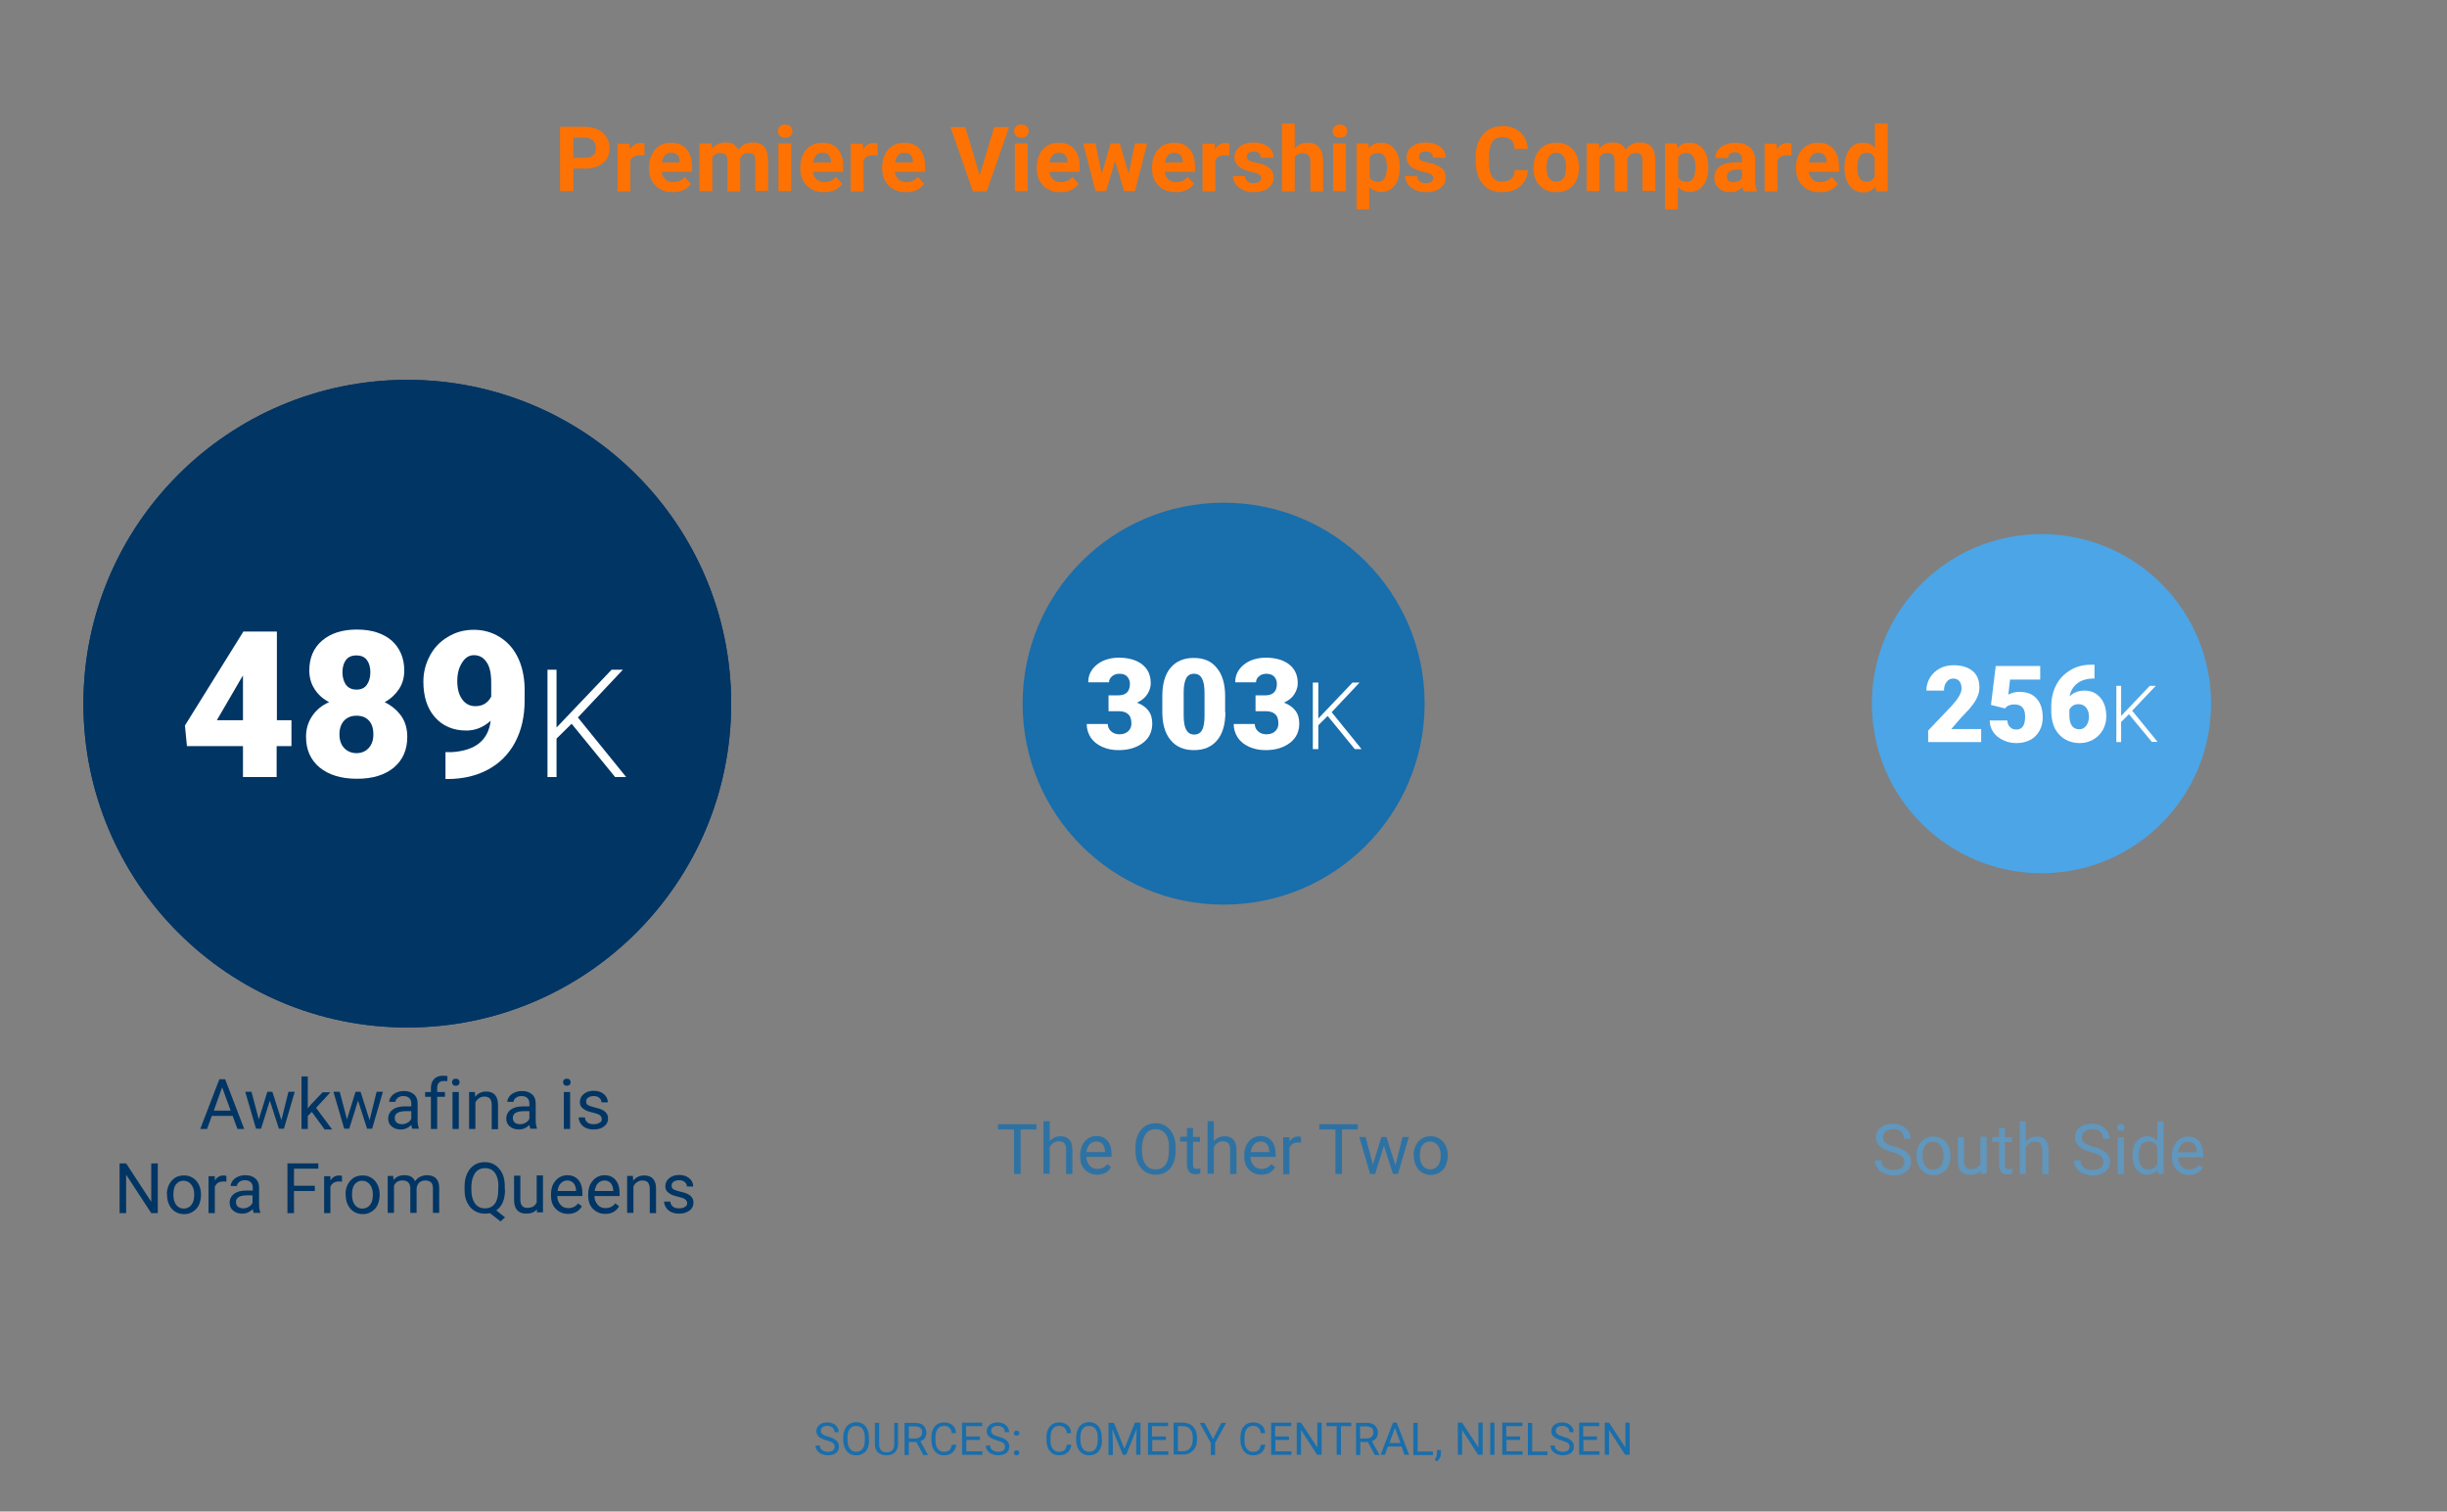<?xml version="1.0" encoding="utf-8"?>
<!-- Generator: Adobe Illustrator 25.4.1, SVG Export Plug-In . SVG Version: 6.00 Build 0)  -->
<svg version="1.0" id="Layer_2" xmlns="http://www.w3.org/2000/svg" xmlns:xlink="http://www.w3.org/1999/xlink" x="0px" y="0px"
	 viewBox="0 0 973.9 601.7" style="enable-background:new 0 0 973.9 601.7;" xml:space="preserve">
<rect x="0" y="0" width="973.9" height="601.7" fill="#808080" stroke="none"/>
<style type="text/css">
	.Drop_x0020_Shadow{fill:none;}
	.Outer_x0020_Glow_x0020_5_x0020_pt{fill:none;}
	.Blue_x0020_Neon{fill:none;stroke:#8AACDA;stroke-width:7;stroke-linecap:round;stroke-linejoin:round;}
	.Chrome_x0020_Highlight{fill:url(#SVGID_1_);stroke:#FFFFFF;stroke-width:0.363;stroke-miterlimit:1;}
	.Jive_GS{fill:#FFDD00;}
	.Alyssa_GS{fill:#A6D0E4;}
	.st0{fill:#FD7203;}
	.st1{display:none;}
	.st2{display:inline;fill:#FFFFFF;}
	.st3{fill:#196EAC;}
	.st4{fill:#003564;}
	.st5{fill:#4CA5E6;}
	.st6{opacity:0.8;}
	.st7{opacity:0.6;}
	.st8{fill:#FFFFFF;}
</style>
<linearGradient id="SVGID_1_" gradientUnits="userSpaceOnUse" x1="-473.049" y1="-385.085" x2="-473.049" y2="-386.085">
	<stop  offset="0" style="stop-color:#656565"/>
	<stop  offset="0.618" style="stop-color:#1B1B1B"/>
	<stop  offset="0.629" style="stop-color:#545454"/>
	<stop  offset="0.983" style="stop-color:#3E3E3E"/>
</linearGradient>
<g>
	<path class="st0" d="M228.2,67.1v9h-5.3V50.5h10c1.9,0,3.6,0.4,5.1,1.1s2.6,1.7,3.4,3s1.2,2.8,1.2,4.4c0,2.5-0.9,4.5-2.6,5.9
		s-4.1,2.2-7.1,2.2H228.2z M228.2,62.8h4.7c1.4,0,2.5-0.3,3.2-1s1.1-1.6,1.1-2.8c0-1.3-0.4-2.3-1.1-3s-1.8-1.2-3.1-1.2h-4.8V62.8z"
		/>
	<path class="st0" d="M256.5,61.9c-0.7-0.1-1.3-0.1-1.8-0.1c-1.9,0-3.2,0.7-3.8,2v12.4h-5.1v-19h4.8l0.1,2.3c1-1.7,2.4-2.6,4.2-2.6
		c0.6,0,1.1,0.1,1.6,0.2L256.5,61.9z"/>
	<path class="st0" d="M267.7,76.5c-2.8,0-5.1-0.9-6.8-2.6s-2.6-4-2.6-6.8v-0.5c0-1.9,0.4-3.6,1.1-5.1s1.8-2.7,3.1-3.5
		s2.9-1.2,4.6-1.2c2.6,0,4.6,0.8,6.1,2.5s2.2,4,2.2,7v2.1h-12.1c0.2,1.2,0.7,2.2,1.5,3s1.9,1.1,3.1,1.1c2,0,3.5-0.7,4.6-2.1l2.5,2.8
		c-0.8,1.1-1.8,1.9-3.1,2.5S269.3,76.5,267.7,76.5z M267.1,60.8c-1,0-1.8,0.3-2.5,1c-0.6,0.7-1,1.7-1.2,2.9h7.1v-0.4
		c0-1.1-0.3-2-0.9-2.6C269,61.1,268.2,60.8,267.1,60.8z"/>
	<path class="st0" d="M283.2,57.1l0.2,2.1c1.3-1.7,3.2-2.5,5.5-2.5c2.4,0,4.1,1,5,2.9c1.3-1.9,3.2-2.9,5.7-2.9
		c2.1,0,3.6,0.6,4.6,1.8s1.5,3,1.5,5.4v12.1h-5.1V64c0-1.1-0.2-1.9-0.6-2.4s-1.2-0.7-2.2-0.7c-1.5,0-2.6,0.7-3.2,2.2l0,13.1h-5.1V64
		c0-1.1-0.2-1.9-0.7-2.4s-1.2-0.7-2.2-0.7c-1.4,0-2.5,0.6-3.1,1.8v13.4h-5.1v-19H283.2z"/>
	<path class="st0" d="M309.6,52.2c0-0.8,0.3-1.4,0.8-1.9s1.2-0.7,2.1-0.7c0.9,0,1.6,0.2,2.1,0.7s0.8,1.1,0.8,1.9
		c0,0.8-0.3,1.4-0.8,1.9s-1.2,0.7-2.1,0.7s-1.5-0.2-2.1-0.7S309.6,52.9,309.6,52.2z M314.9,76.1h-5.1v-19h5.1V76.1z"/>
	<path class="st0" d="M327.9,76.5c-2.8,0-5.1-0.9-6.8-2.6s-2.6-4-2.6-6.8v-0.5c0-1.9,0.4-3.6,1.1-5.1s1.8-2.7,3.1-3.5
		s2.9-1.2,4.6-1.2c2.6,0,4.6,0.8,6.1,2.5s2.2,4,2.2,7v2.1h-12.1c0.2,1.2,0.7,2.2,1.5,3s1.9,1.1,3.1,1.1c2,0,3.5-0.7,4.6-2.1l2.5,2.8
		c-0.8,1.1-1.8,1.9-3.1,2.5S329.5,76.5,327.9,76.5z M327.3,60.8c-1,0-1.8,0.3-2.5,1c-0.6,0.7-1,1.7-1.2,2.9h7.1v-0.4
		c0-1.1-0.3-2-0.9-2.6C329.2,61.1,328.4,60.8,327.3,60.8z"/>
	<path class="st0" d="M349.3,61.9c-0.7-0.1-1.3-0.1-1.8-0.1c-1.9,0-3.2,0.7-3.8,2v12.4h-5.1v-19h4.8l0.1,2.3c1-1.7,2.4-2.6,4.2-2.6
		c0.6,0,1.1,0.1,1.6,0.2L349.3,61.9z"/>
	<path class="st0" d="M360.5,76.5c-2.8,0-5.1-0.9-6.8-2.6s-2.6-4-2.6-6.8v-0.5c0-1.9,0.4-3.6,1.1-5.1s1.8-2.7,3.1-3.5
		s2.9-1.2,4.6-1.2c2.6,0,4.6,0.8,6.1,2.5s2.2,4,2.2,7v2.1h-12.1c0.2,1.2,0.7,2.2,1.5,3s1.9,1.1,3.1,1.1c2,0,3.5-0.7,4.6-2.1l2.5,2.8
		c-0.8,1.1-1.8,1.9-3.1,2.5S362.1,76.5,360.5,76.5z M359.9,60.8c-1,0-1.8,0.3-2.5,1c-0.6,0.7-1,1.7-1.2,2.9h7.1v-0.4
		c0-1.1-0.3-2-0.9-2.6C361.8,61.1,361,60.8,359.9,60.8z"/>
	<path class="st0" d="M389.9,69.8l5.8-19.2h5.9l-8.9,25.6h-5.5l-8.9-25.6h5.9L389.9,69.8z"/>
	<path class="st0" d="M403.6,52.2c0-0.8,0.3-1.4,0.8-1.9s1.2-0.7,2.1-0.7c0.9,0,1.6,0.2,2.1,0.7s0.8,1.1,0.8,1.9
		c0,0.8-0.3,1.4-0.8,1.9s-1.2,0.7-2.1,0.7s-1.5-0.2-2.1-0.7S403.6,52.9,403.6,52.2z M409,76.1h-5.1v-19h5.1V76.1z"/>
	<path class="st0" d="M422,76.5c-2.8,0-5.1-0.9-6.8-2.6s-2.6-4-2.6-6.8v-0.5c0-1.9,0.4-3.6,1.1-5.1s1.8-2.7,3.1-3.5s2.9-1.2,4.6-1.2
		c2.6,0,4.6,0.8,6.1,2.5s2.2,4,2.2,7v2.1h-12.1c0.2,1.2,0.7,2.2,1.5,3s1.9,1.1,3.1,1.1c2,0,3.5-0.7,4.6-2.1l2.5,2.8
		c-0.8,1.1-1.8,1.9-3.1,2.5S423.6,76.5,422,76.5z M421.4,60.8c-1,0-1.8,0.3-2.5,1c-0.6,0.7-1,1.7-1.2,2.9h7.1v-0.4
		c0-1.1-0.3-2-0.9-2.6C423.3,61.1,422.5,60.8,421.4,60.8z"/>
	<path class="st0" d="M449.2,69.2l2.5-12.1h4.9l-4.9,19h-4.3l-3.6-12l-3.6,12h-4.2l-4.9-19h4.9l2.5,12.1l3.5-12.1h3.7L449.2,69.2z"
		/>
	<path class="st0" d="M467.9,76.5c-2.8,0-5.1-0.9-6.8-2.6s-2.6-4-2.6-6.8v-0.5c0-1.9,0.4-3.6,1.1-5.1s1.8-2.7,3.1-3.5
		s2.9-1.2,4.6-1.2c2.6,0,4.6,0.8,6.1,2.5s2.2,4,2.2,7v2.1h-12.1c0.2,1.2,0.7,2.2,1.5,3s1.9,1.1,3.1,1.1c2,0,3.5-0.7,4.6-2.1l2.5,2.8
		c-0.8,1.1-1.8,1.9-3.1,2.5S469.5,76.5,467.9,76.5z M467.3,60.8c-1,0-1.8,0.3-2.5,1c-0.6,0.7-1,1.7-1.2,2.9h7.1v-0.4
		c0-1.1-0.3-2-0.9-2.6C469.2,61.1,468.4,60.8,467.3,60.8z"/>
	<path class="st0" d="M489.3,61.9c-0.7-0.1-1.3-0.1-1.8-0.1c-1.9,0-3.2,0.7-3.8,2v12.4h-5.1v-19h4.8l0.1,2.3c1-1.7,2.4-2.6,4.2-2.6
		c0.6,0,1.1,0.1,1.6,0.2L489.3,61.9z"/>
	<path class="st0" d="M502,70.9c0-0.6-0.3-1.1-0.9-1.5s-1.6-0.7-3-1c-4.5-0.9-6.8-2.9-6.8-5.8c0-1.7,0.7-3.1,2.1-4.2
		s3.2-1.7,5.5-1.7c2.4,0,4.3,0.6,5.8,1.7s2.2,2.6,2.2,4.4h-5.1c0-0.7-0.2-1.3-0.7-1.8s-1.2-0.7-2.2-0.7c-0.9,0-1.5,0.2-2,0.6
		s-0.7,0.9-0.7,1.5c0,0.6,0.3,1,0.8,1.4s1.4,0.6,2.7,0.9s2.3,0.5,3.2,0.9c2.7,1,4,2.7,4,5.1c0,1.7-0.7,3.1-2.2,4.2s-3.4,1.6-5.8,1.6
		c-1.6,0-3-0.3-4.2-0.9s-2.2-1.3-2.9-2.3s-1.1-2.1-1.1-3.2h4.8c0,0.9,0.4,1.6,1,2.1s1.5,0.7,2.5,0.7c1,0,1.7-0.2,2.2-0.6
		S502,71.5,502,70.9z"/>
	<path class="st0" d="M515.2,59.2c1.3-1.6,3-2.4,5.1-2.4c4.1,0,6.2,2.4,6.3,7.2v12.2h-5.1v-12c0-1.1-0.2-1.9-0.7-2.4
		s-1.2-0.8-2.3-0.8c-1.5,0-2.6,0.6-3.2,1.7v13.5h-5.1v-27h5.1V59.2z"/>
	<path class="st0" d="M530.4,52.2c0-0.8,0.3-1.4,0.8-1.9s1.2-0.7,2.1-0.7c0.9,0,1.6,0.2,2.1,0.7s0.8,1.1,0.8,1.9
		c0,0.8-0.3,1.4-0.8,1.9s-1.2,0.7-2.1,0.7s-1.5-0.2-2.1-0.7S530.4,52.9,530.4,52.2z M535.7,76.1h-5.1v-19h5.1V76.1z"/>
	<path class="st0" d="M557.1,66.8c0,2.9-0.7,5.3-2,7s-3.1,2.6-5.4,2.6c-1.9,0-3.5-0.7-4.7-2v9h-5.1V57.1h4.7l0.2,1.9
		c1.2-1.5,2.8-2.2,4.8-2.2c2.3,0,4.2,0.9,5.5,2.6s2,4.1,2,7.2V66.8z M552,66.4c0-1.8-0.3-3.1-0.9-4.1s-1.5-1.4-2.7-1.4
		c-1.6,0-2.7,0.6-3.3,1.8v7.8c0.6,1.3,1.7,1.9,3.3,1.9C550.8,72.4,552,70.4,552,66.4z"/>
	<path class="st0" d="M570.5,70.9c0-0.6-0.3-1.1-0.9-1.5s-1.6-0.7-3-1c-4.5-0.9-6.8-2.9-6.8-5.8c0-1.7,0.7-3.1,2.1-4.2
		s3.2-1.7,5.5-1.7c2.4,0,4.3,0.6,5.8,1.7s2.2,2.6,2.2,4.4h-5.1c0-0.7-0.2-1.3-0.7-1.8s-1.2-0.7-2.2-0.7c-0.9,0-1.5,0.2-2,0.6
		s-0.7,0.9-0.7,1.5c0,0.6,0.3,1,0.8,1.4s1.4,0.6,2.7,0.9s2.3,0.5,3.2,0.9c2.7,1,4,2.7,4,5.1c0,1.7-0.7,3.1-2.2,4.2s-3.4,1.6-5.8,1.6
		c-1.6,0-3-0.3-4.2-0.9s-2.2-1.3-2.9-2.3s-1.1-2.1-1.1-3.2h4.8c0,0.9,0.4,1.6,1,2.1s1.5,0.7,2.5,0.7c1,0,1.7-0.2,2.2-0.6
		S570.5,71.5,570.5,70.9z"/>
	<path class="st0" d="M608.1,67.6c-0.2,2.8-1.2,4.9-3,6.5s-4.3,2.4-7.3,2.4c-3.3,0-5.9-1.1-7.7-3.3s-2.8-5.2-2.8-9.1v-1.6
		c0-2.5,0.4-4.6,1.3-6.5s2.1-3.3,3.7-4.3s3.5-1.5,5.6-1.5c3,0,5.3,0.8,7.1,2.4s2.8,3.8,3.1,6.7h-5.3c-0.1-1.7-0.6-2.9-1.4-3.6
		s-2-1.1-3.6-1.1c-1.8,0-3.1,0.6-3.9,1.9s-1.3,3.2-1.3,5.9v1.9c0,2.8,0.4,4.8,1.3,6.1s2.2,1.9,4,1.9c1.6,0,2.8-0.4,3.6-1.1
		s1.3-1.9,1.4-3.5H608.1z"/>
	<path class="st0" d="M610.4,66.4c0-1.9,0.4-3.6,1.1-5s1.8-2.6,3.1-3.4s3-1.2,4.8-1.2c2.6,0,4.7,0.8,6.3,2.4s2.5,3.7,2.7,6.4l0,1.3
		c0,2.9-0.8,5.3-2.4,7s-3.8,2.6-6.6,2.6s-4.9-0.9-6.6-2.6s-2.5-4.1-2.5-7.2V66.4z M615.5,66.8c0,1.8,0.3,3.2,1,4.1s1.7,1.4,2.9,1.4
		c1.2,0,2.2-0.5,2.9-1.4c0.7-0.9,1-2.5,1-4.5c0-1.8-0.3-3.1-1-4.1c-0.7-1-1.7-1.5-2.9-1.5c-1.2,0-2.2,0.5-2.9,1.5
		C615.9,63.3,615.5,64.8,615.5,66.8z"/>
	<path class="st0" d="M636.3,57.1l0.2,2.1c1.3-1.7,3.2-2.5,5.5-2.5c2.4,0,4.1,1,5,2.9c1.3-1.9,3.2-2.9,5.7-2.9
		c2.1,0,3.6,0.6,4.6,1.8s1.5,3,1.5,5.4v12.1h-5.1V64c0-1.1-0.2-1.9-0.6-2.4s-1.2-0.7-2.2-0.7c-1.5,0-2.6,0.7-3.2,2.2l0,13.1h-5.1V64
		c0-1.1-0.2-1.9-0.7-2.4s-1.2-0.7-2.2-0.7c-1.4,0-2.5,0.6-3.1,1.8v13.4h-5.1v-19H636.3z"/>
	<path class="st0" d="M679.9,66.8c0,2.9-0.7,5.3-2,7s-3.1,2.6-5.4,2.6c-1.9,0-3.5-0.7-4.7-2v9h-5.1V57.1h4.7l0.2,1.9
		c1.2-1.5,2.8-2.2,4.8-2.2c2.3,0,4.2,0.9,5.5,2.6s2,4.1,2,7.2V66.8z M674.8,66.4c0-1.8-0.3-3.1-0.9-4.1s-1.5-1.4-2.7-1.4
		c-1.6,0-2.7,0.6-3.3,1.8v7.8c0.6,1.3,1.7,1.9,3.3,1.9C673.6,72.4,674.8,70.4,674.8,66.4z"/>
	<path class="st0" d="M694,76.1c-0.2-0.5-0.4-1-0.5-1.7c-1.2,1.4-2.8,2.1-4.8,2.1c-1.9,0-3.4-0.5-4.6-1.6s-1.8-2.4-1.8-4.1
		c0-2,0.7-3.6,2.2-4.6s3.7-1.6,6.5-1.6h2.3v-1.1c0-0.9-0.2-1.6-0.7-2.1s-1.2-0.8-2.1-0.8c-0.9,0-1.5,0.2-2,0.6s-0.7,1-0.7,1.7h-5.1
		c0-1.1,0.3-2.1,1-3.1s1.6-1.7,2.9-2.2s2.6-0.8,4.2-0.8c2.3,0,4.2,0.6,5.6,1.8s2.1,2.8,2.1,5v8.2c0,1.8,0.3,3.2,0.8,4.1v0.3H694z
		 M689.8,72.6c0.8,0,1.4-0.2,2.1-0.5s1.1-0.8,1.4-1.3v-3.3h-1.9c-2.5,0-3.9,0.9-4.1,2.6l0,0.3c0,0.6,0.2,1.2,0.7,1.6
		S689.1,72.6,689.8,72.6z"/>
	<path class="st0" d="M713,61.9c-0.7-0.1-1.3-0.1-1.8-0.1c-1.9,0-3.2,0.7-3.8,2v12.4h-5.1v-19h4.8l0.1,2.3c1-1.7,2.4-2.6,4.2-2.6
		c0.6,0,1.1,0.1,1.6,0.2L713,61.9z"/>
	<path class="st0" d="M724.2,76.5c-2.8,0-5.1-0.9-6.8-2.6s-2.6-4-2.6-6.8v-0.5c0-1.9,0.4-3.6,1.1-5.1s1.8-2.7,3.1-3.5
		s2.9-1.2,4.6-1.2c2.6,0,4.6,0.8,6.1,2.5s2.2,4,2.2,7v2.1h-12.1c0.2,1.2,0.7,2.2,1.5,3s1.9,1.1,3.1,1.1c2,0,3.5-0.7,4.6-2.1l2.5,2.8
		c-0.8,1.1-1.8,1.9-3.1,2.5S725.8,76.5,724.2,76.5z M723.6,60.8c-1,0-1.8,0.3-2.5,1c-0.6,0.7-1,1.7-1.2,2.9h7.1v-0.4
		c0-1.1-0.3-2-0.9-2.6C725.5,61.1,724.7,60.8,723.6,60.8z"/>
	<path class="st0" d="M734.1,66.5c0-3,0.7-5.3,2-7.1s3.1-2.6,5.5-2.6c1.9,0,3.4,0.7,4.6,2.1v-9.7h5.1v27h-4.6l-0.2-2
		c-1.3,1.6-2.9,2.4-4.9,2.4c-2.2,0-4-0.9-5.4-2.6S734.1,69.6,734.1,66.5z M739.2,66.8c0,1.8,0.3,3.2,0.9,4.1s1.5,1.4,2.7,1.4
		c1.6,0,2.7-0.7,3.3-2v-7.5c-0.6-1.3-1.7-2-3.3-2C740.4,60.9,739.2,62.9,739.2,66.8z"/>
</g>
<g>
	<g>
		<g class="st1">
			<path class="st2" d="M1135.1,464.7c0-1.3,0.4-2.3,1.1-3.2c0.8-0.8,1.9-1.3,3.4-1.3s2.7,0.4,3.4,1.3c0.8,0.8,1.2,1.9,1.2,3.2
				c0,1.2-0.4,2.2-1.2,3.1c-0.8,0.8-1.9,1.2-3.4,1.2s-2.6-0.4-3.4-1.2C1135.5,466.9,1135.1,465.9,1135.1,464.7z"/>
			<path class="st2" d="M1166.6,434.1h6.3c5,0,7.5-2.4,7.5-7.3c0-1.9-0.6-3.5-1.8-4.7c-1.2-1.2-2.9-1.8-5-1.8
				c-1.8,0-3.3,0.5-4.6,1.5s-2,2.3-2,3.9h-13.4c0-3,0.8-5.8,2.5-8.1c1.7-2.4,4-4.2,7-5.6c3-1.3,6.3-2,9.9-2c6.4,0,11.5,1.5,15.2,4.4
				c3.7,2.9,5.5,7,5.5,12.1c0,2.5-0.8,4.8-2.3,7c-1.5,2.2-3.7,4-6.7,5.4c3.1,1.1,5.5,2.8,7.2,5.1c1.7,2.3,2.6,5.1,2.6,8.4
				c0,5.2-2,9.3-6,12.4c-4,3.1-9.2,4.6-15.6,4.6c-3.8,0-7.3-0.7-10.5-2.2c-3.2-1.4-5.7-3.4-7.4-6c-1.7-2.6-2.5-5.5-2.5-8.7h13.5
				c0,1.8,0.7,3.3,2.1,4.6c1.4,1.3,3.2,1.9,5.3,1.9c2.4,0,4.2-0.7,5.6-2c1.4-1.3,2.1-3,2.1-5c0-2.9-0.7-5-2.2-6.2
				c-1.5-1.2-3.5-1.8-6-1.8h-6.5V434.1z"/>
			<path class="st2" d="M1213.7,434.1h6.3c5,0,7.5-2.4,7.5-7.3c0-1.9-0.6-3.5-1.8-4.7c-1.2-1.2-2.9-1.8-5-1.8
				c-1.8,0-3.3,0.5-4.6,1.5c-1.3,1-2,2.3-2,3.9h-13.4c0-3,0.8-5.8,2.5-8.1c1.7-2.4,4-4.2,7-5.6c3-1.3,6.3-2,9.9-2
				c6.4,0,11.5,1.5,15.2,4.4c3.7,2.9,5.5,7,5.5,12.1c0,2.5-0.8,4.8-2.3,7c-1.5,2.2-3.7,4-6.7,5.4c3.1,1.1,5.5,2.8,7.2,5.1
				c1.7,2.3,2.6,5.1,2.6,8.4c0,5.2-2,9.3-6,12.4c-4,3.1-9.2,4.6-15.6,4.6c-3.8,0-7.3-0.7-10.5-2.2c-3.2-1.4-5.7-3.4-7.4-6
				c-1.7-2.6-2.5-5.5-2.5-8.7h13.5c0,1.8,0.7,3.3,2.1,4.6c1.4,1.3,3.2,1.9,5.3,1.9c2.4,0,4.2-0.7,5.6-2c1.4-1.3,2.1-3,2.1-5
				c0-2.9-0.7-5-2.2-6.2c-1.5-1.2-3.5-1.8-6-1.8h-6.5V434.1z"/>
		</g>
	</g>
	<g>
		<g class="st1">
			<path class="st2" d="M1620.9,464.7c0-1.3,0.4-2.3,1.1-3.2c0.8-0.8,1.9-1.3,3.4-1.3c1.5,0,2.7,0.4,3.4,1.3
				c0.8,0.8,1.2,1.9,1.2,3.2c0,1.2-0.4,2.2-1.2,3.1c-0.8,0.8-1.9,1.2-3.4,1.2c-1.5,0-2.6-0.4-3.4-1.2
				C1621.3,466.9,1620.9,465.9,1620.9,464.7z"/>
			<path class="st2" d="M1681.4,468.6H1641v-8.7l18.6-19.5c4.6-5.2,6.9-9.4,6.9-12.4c0-2.5-0.5-4.4-1.6-5.7
				c-1.1-1.3-2.7-1.9-4.7-1.9c-2,0-3.7,0.9-5,2.6c-1.3,1.7-1.9,3.9-1.9,6.5h-13.4c0-3.5,0.9-6.8,2.7-9.8c1.8-3,4.2-5.4,7.4-7
				c3.2-1.7,6.7-2.5,10.6-2.5c6.2,0,11.1,1.4,14.4,4.3c3.4,2.9,5.1,7,5.1,12.4c0,2.3-0.4,4.5-1.3,6.7c-0.8,2.2-2.2,4.4-4,6.8
				c-1.8,2.4-4.7,5.5-8.6,9.5l-7.5,8.6h22.8V468.6z"/>
			<path class="st2" d="M1714.5,446.2c-2.9,2.6-6.1,3.9-9.7,3.9c-5.2,0-9.4-1.8-12.5-5.3c-3.1-3.5-4.6-8.3-4.6-14.2
				c0-3.7,0.9-7.1,2.6-10.3c1.7-3.2,4.1-5.7,7.2-7.5c3.1-1.9,6.5-2.8,10.3-2.8c3.8,0,7.3,1,10.3,2.9c3.1,1.9,5.5,4.6,7.2,8.1
				s2.6,7.6,2.7,12.1v5.1c0,6.4-1.3,11.9-3.8,16.6c-2.5,4.7-6.1,8.3-10.7,10.8c-4.6,2.5-10,3.8-16.2,3.8h-0.8v-10.7l2.5,0
				C1708.3,458.1,1713.4,454,1714.5,446.2z M1708.4,440.4c2.9,0,5-1.3,6.3-3.8v-5.6c0-3.7-0.6-6.4-1.9-8.2c-1.2-1.8-2.9-2.7-5-2.7
				c-1.9,0-3.5,1-4.7,3c-1.3,2-1.9,4.4-1.9,7.3c0,3,0.6,5.4,1.9,7.2S1706.1,440.4,1708.4,440.4z"/>
		</g>
	</g>
</g>
<g>
	<path class="st3" d="M329.1,573.4c-1.4-0.4-2.5-0.9-3.2-1.5s-1-1.4-1-2.2c0-1,0.4-1.8,1.2-2.5s1.9-1,3.1-1c0.9,0,1.7,0.2,2.4,0.5
		s1.2,0.8,1.6,1.4s0.6,1.3,0.6,2h-1.7c0-0.8-0.2-1.4-0.7-1.8c-0.5-0.4-1.2-0.7-2.1-0.7c-0.8,0-1.5,0.2-1.9,0.5
		c-0.5,0.4-0.7,0.9-0.7,1.5c0,0.5,0.2,1,0.7,1.3c0.4,0.4,1.2,0.7,2.3,1c1.1,0.3,1.9,0.6,2.5,1s1,0.8,1.3,1.3s0.4,1,0.4,1.7
		c0,1-0.4,1.9-1.2,2.5s-1.9,0.9-3.2,0.9c-0.9,0-1.7-0.2-2.5-0.5s-1.3-0.8-1.8-1.4s-0.6-1.3-0.6-2h1.7c0,0.8,0.3,1.4,0.9,1.8
		s1.3,0.7,2.3,0.7c0.9,0,1.6-0.2,2-0.5s0.7-0.9,0.7-1.5s-0.2-1.1-0.7-1.5S330.3,573.8,329.1,573.4z"/>
	<path class="st3" d="M345.9,573.2c0,1.3-0.2,2.3-0.6,3.3s-1,1.6-1.8,2.1s-1.7,0.7-2.7,0.7c-1,0-1.9-0.2-2.7-0.7s-1.4-1.2-1.8-2.1
		s-0.7-2-0.7-3.2v-0.9c0-1.2,0.2-2.3,0.6-3.3s1-1.7,1.8-2.2s1.7-0.8,2.7-0.8c1,0,1.9,0.2,2.7,0.7s1.4,1.2,1.8,2.2s0.6,2,0.6,3.3
		V573.2z M344.2,572.3c0-1.5-0.3-2.7-0.9-3.5s-1.5-1.2-2.6-1.2c-1.1,0-1.9,0.4-2.5,1.2s-0.9,1.9-0.9,3.4v0.9c0,1.5,0.3,2.6,0.9,3.5
		s1.5,1.3,2.6,1.3c1.1,0,1.9-0.4,2.5-1.2s0.9-1.9,0.9-3.4V572.3z"/>
	<path class="st3" d="M357.4,566.3v8.7c0,1.2-0.4,2.2-1.1,3s-1.8,1.2-3.1,1.3l-0.4,0c-1.4,0-2.5-0.4-3.3-1.1s-1.3-1.8-1.3-3.1v-8.7
		h1.7v8.7c0,0.9,0.3,1.6,0.8,2.2s1.2,0.8,2.2,0.8c1,0,1.7-0.3,2.2-0.8s0.8-1.2,0.8-2.2v-8.7H357.4z"/>
	<path class="st3" d="M364.7,574h-3v5.2H360v-12.8h4.2c1.4,0,2.6,0.3,3.3,1s1.2,1.6,1.2,2.9c0,0.8-0.2,1.5-0.6,2.1s-1,1-1.8,1.3
		l3,5.4v0.1h-1.8L364.7,574z M361.7,572.6h2.6c0.8,0,1.5-0.2,2-0.7c0.5-0.4,0.7-1,0.7-1.7c0-0.8-0.2-1.4-0.7-1.8s-1.2-0.6-2-0.6
		h-2.6V572.6z"/>
	<path class="st3" d="M380.6,575.1c-0.2,1.4-0.7,2.4-1.5,3.1s-2,1.1-3.4,1.1c-1.5,0-2.7-0.5-3.6-1.6s-1.4-2.5-1.4-4.4v-1.2
		c0-1.2,0.2-2.2,0.6-3.1s1-1.6,1.8-2.1s1.7-0.7,2.7-0.7c1.4,0,2.4,0.4,3.3,1.1s1.3,1.8,1.4,3.2h-1.7c-0.1-1-0.5-1.8-1-2.2
		c-0.5-0.5-1.2-0.7-2.1-0.7c-1.1,0-1.9,0.4-2.5,1.2s-0.9,1.9-0.9,3.4v1.2c0,1.4,0.3,2.5,0.9,3.3c0.6,0.8,1.4,1.2,2.4,1.2
		c0.9,0,1.7-0.2,2.2-0.6s0.8-1.2,1-2.2H380.6z"/>
	<path class="st3" d="M390.1,573.2h-5.5v4.5h6.4v1.4h-8.1v-12.8h8v1.4h-6.4v4.1h5.5V573.2z"/>
	<path class="st3" d="M396.9,573.4c-1.4-0.4-2.5-0.9-3.2-1.5s-1-1.4-1-2.2c0-1,0.4-1.8,1.2-2.5s1.9-1,3.1-1c0.9,0,1.7,0.2,2.4,0.5
		s1.2,0.8,1.6,1.4s0.6,1.3,0.6,2h-1.7c0-0.8-0.2-1.4-0.7-1.8c-0.5-0.4-1.2-0.7-2.1-0.7c-0.8,0-1.5,0.2-1.9,0.5
		c-0.5,0.4-0.7,0.9-0.7,1.5c0,0.5,0.2,1,0.7,1.3c0.4,0.4,1.2,0.7,2.3,1c1.1,0.3,1.9,0.6,2.5,1s1,0.8,1.3,1.3s0.4,1,0.4,1.7
		c0,1-0.4,1.9-1.2,2.5s-1.9,0.9-3.2,0.9c-0.9,0-1.7-0.2-2.5-0.5s-1.3-0.8-1.8-1.4s-0.6-1.3-0.6-2h1.7c0,0.8,0.3,1.4,0.9,1.8
		s1.3,0.7,2.3,0.7c0.9,0,1.6-0.2,2-0.5s0.7-0.9,0.7-1.5s-0.2-1.1-0.7-1.5S398,573.8,396.9,573.4z"/>
	<path class="st3" d="M403.5,578.3c0-0.3,0.1-0.5,0.3-0.7s0.4-0.3,0.8-0.3s0.6,0.1,0.8,0.3s0.3,0.4,0.3,0.7c0,0.3-0.1,0.5-0.3,0.7
		s-0.4,0.3-0.8,0.3s-0.6-0.1-0.8-0.3S403.5,578.6,403.5,578.3z M403.5,570.5c0-0.3,0.1-0.5,0.3-0.7s0.4-0.3,0.8-0.3s0.6,0.1,0.8,0.3
		s0.3,0.4,0.3,0.7c0,0.3-0.1,0.5-0.3,0.7s-0.4,0.3-0.8,0.3s-0.6-0.1-0.8-0.3S403.5,570.8,403.5,570.5z"/>
	<path class="st3" d="M426.4,575.1c-0.2,1.4-0.7,2.4-1.5,3.1s-2,1.1-3.4,1.1c-1.5,0-2.7-0.5-3.6-1.6s-1.4-2.5-1.4-4.4v-1.2
		c0-1.2,0.2-2.2,0.6-3.1s1-1.6,1.8-2.1s1.7-0.7,2.7-0.7c1.4,0,2.4,0.4,3.3,1.1s1.3,1.8,1.4,3.2h-1.7c-0.1-1-0.5-1.8-1-2.2
		c-0.5-0.5-1.2-0.7-2.1-0.7c-1.1,0-1.9,0.4-2.5,1.2s-0.9,1.9-0.9,3.4v1.2c0,1.4,0.3,2.5,0.9,3.3c0.6,0.8,1.4,1.2,2.4,1.2
		c0.9,0,1.7-0.2,2.2-0.6s0.8-1.2,1-2.2H426.4z"/>
	<path class="st3" d="M438.6,573.2c0,1.3-0.2,2.3-0.6,3.3s-1,1.6-1.8,2.1s-1.7,0.7-2.7,0.7c-1,0-1.9-0.2-2.7-0.7s-1.4-1.2-1.8-2.1
		s-0.7-2-0.7-3.2v-0.9c0-1.2,0.2-2.3,0.6-3.3s1-1.7,1.8-2.2s1.7-0.8,2.7-0.8c1,0,1.9,0.2,2.7,0.7s1.4,1.2,1.8,2.2s0.6,2,0.6,3.3
		V573.2z M436.9,572.3c0-1.5-0.3-2.7-0.9-3.5s-1.5-1.2-2.6-1.2c-1.1,0-1.9,0.4-2.5,1.2s-0.9,1.9-0.9,3.4v0.9c0,1.5,0.3,2.6,0.9,3.5
		s1.5,1.3,2.6,1.3c1.1,0,1.9-0.4,2.5-1.2s0.9-1.9,0.9-3.4V572.3z"/>
	<path class="st3" d="M443.3,566.3l4.2,10.4l4.2-10.4h2.2v12.8h-1.7v-5l0.2-5.4l-4.2,10.4h-1.3l-4.2-10.3l0.2,5.4v5h-1.7v-12.8
		H443.3z"/>
	<path class="st3" d="M464.1,573.2h-5.5v4.5h6.4v1.4h-8.1v-12.8h8v1.4h-6.4v4.1h5.5V573.2z"/>
	<path class="st3" d="M467.1,579.1v-12.8h3.6c1.1,0,2.1,0.2,3,0.7s1.5,1.2,2,2.1s0.7,2,0.7,3.1v0.8c0,1.2-0.2,2.3-0.7,3.2
		s-1.1,1.6-2,2.1s-1.9,0.7-3,0.7H467.1z M468.8,567.7v10h1.8c1.3,0,2.3-0.4,3-1.2c0.7-0.8,1.1-2,1.1-3.5v-0.7c0-1.5-0.3-2.6-1-3.4
		c-0.7-0.8-1.7-1.2-2.9-1.2H468.8z"/>
	<path class="st3" d="M482.8,572.8l3.3-6.4h1.9l-4.4,8v4.8h-1.7v-4.8l-4.4-8h1.9L482.8,572.8z"/>
	<path class="st3" d="M503.6,575.1c-0.2,1.4-0.7,2.4-1.5,3.1s-2,1.1-3.4,1.1c-1.5,0-2.7-0.5-3.6-1.6s-1.4-2.5-1.4-4.4v-1.2
		c0-1.2,0.2-2.2,0.6-3.1s1-1.6,1.8-2.1s1.7-0.7,2.7-0.7c1.4,0,2.4,0.4,3.3,1.1s1.3,1.8,1.4,3.2h-1.7c-0.1-1-0.5-1.8-1-2.2
		c-0.5-0.5-1.2-0.7-2.1-0.7c-1.1,0-1.9,0.4-2.5,1.2s-0.9,1.9-0.9,3.4v1.2c0,1.4,0.3,2.5,0.9,3.3c0.6,0.8,1.4,1.2,2.4,1.2
		c0.9,0,1.7-0.2,2.2-0.6s0.8-1.2,1-2.2H503.6z"/>
	<path class="st3" d="M513.1,573.2h-5.5v4.5h6.4v1.4h-8.1v-12.8h8v1.4h-6.4v4.1h5.5V573.2z"/>
	<path class="st3" d="M525.9,579.1h-1.7l-6.4-9.9v9.9h-1.7v-12.8h1.7l6.5,9.9v-9.9h1.7V579.1z"/>
	<path class="st3" d="M537.8,567.7h-4.1v11.4H532v-11.4h-4.1v-1.4h9.9V567.7z"/>
	<path class="st3" d="M544.4,574h-3v5.2h-1.7v-12.8h4.2c1.4,0,2.6,0.3,3.3,1s1.2,1.6,1.2,2.9c0,0.8-0.2,1.5-0.6,2.1s-1,1-1.8,1.3
		l3,5.4v0.1h-1.8L544.4,574z M541.3,572.6h2.6c0.8,0,1.5-0.2,2-0.7c0.5-0.4,0.7-1,0.7-1.7c0-0.8-0.2-1.4-0.7-1.8s-1.2-0.6-2-0.6
		h-2.6V572.6z"/>
	<path class="st3" d="M557.8,575.8h-5.4l-1.2,3.3h-1.7l4.9-12.8h1.5l4.9,12.8H559L557.8,575.8z M553,574.4h4.4l-2.2-6L553,574.4z"/>
	<path class="st3" d="M564.2,577.8h6.1v1.4h-7.8v-12.8h1.7V577.8z"/>
	<path class="st3" d="M571.9,581.7l-0.9-0.6c0.6-0.8,0.8-1.6,0.9-2.4v-1.5h1.6v1.3c0,0.6-0.1,1.2-0.4,1.8S572.3,581.3,571.9,581.7z"
		/>
	<path class="st3" d="M590,579.1h-1.7l-6.4-9.9v9.9h-1.7v-12.8h1.7l6.5,9.9v-9.9h1.7V579.1z"/>
	<path class="st3" d="M594.8,579.1h-1.7v-12.8h1.7V579.1z"/>
	<path class="st3" d="M605.1,573.2h-5.5v4.5h6.4v1.4h-8.1v-12.8h8v1.4h-6.4v4.1h5.5V573.2z"/>
	<path class="st3" d="M609.8,577.8h6.1v1.4h-7.8v-12.8h1.7V577.8z"/>
	<path class="st3" d="M621.6,573.4c-1.4-0.4-2.5-0.9-3.2-1.5c-0.7-0.6-1-1.4-1-2.2c0-1,0.4-1.8,1.2-2.5c0.8-0.7,1.9-1,3.1-1
		c0.9,0,1.7,0.2,2.4,0.5s1.2,0.8,1.6,1.4c0.4,0.6,0.6,1.3,0.6,2h-1.7c0-0.8-0.2-1.4-0.7-1.8c-0.5-0.4-1.2-0.7-2.1-0.7
		c-0.8,0-1.5,0.2-1.9,0.5c-0.5,0.4-0.7,0.9-0.7,1.5c0,0.5,0.2,1,0.7,1.3c0.4,0.4,1.2,0.7,2.3,1c1.1,0.3,1.9,0.6,2.5,1s1,0.8,1.3,1.3
		c0.3,0.5,0.4,1,0.4,1.7c0,1-0.4,1.9-1.2,2.5s-1.9,0.9-3.2,0.9c-0.9,0-1.7-0.2-2.5-0.5s-1.3-0.8-1.8-1.4c-0.4-0.6-0.6-1.3-0.6-2h1.7
		c0,0.8,0.3,1.4,0.9,1.8c0.6,0.4,1.3,0.7,2.3,0.7c0.9,0,1.6-0.2,2-0.5s0.7-0.9,0.7-1.5s-0.2-1.1-0.7-1.5S622.7,573.8,621.6,573.4z"
		/>
	<path class="st3" d="M635.7,573.2h-5.5v4.5h6.4v1.4h-8.1v-12.8h8v1.4h-6.4v4.1h5.5V573.2z"/>
	<path class="st3" d="M648.5,579.1h-1.7l-6.4-9.9v9.9h-1.7v-12.8h1.7l6.5,9.9v-9.9h1.7V579.1z"/>
</g>
<circle class="st4" cx="162.1" cy="280.1" r="128.9"/>
<circle class="st4" cx="162.1" cy="280.1" r="128.9"/>
<circle class="st5" cx="812.5" cy="280.1" r="67.5"/>
<g>
	<path class="st4" d="M92.6,444.2h-8.3l-1.9,5.2h-2.7l7.6-19.8h2.3l7.6,19.8h-2.7L92.6,444.2z M85.1,442.1h6.7l-3.4-9.3L85.1,442.1z
		"/>
	<path class="st4" d="M112,445.9l2.8-11.3h2.5l-4.3,14.7h-2l-3.6-11.2l-3.5,11.2h-2l-4.3-14.7h2.5l2.9,11l3.4-11h2L112,445.9z"/>
	<path class="st4" d="M124.1,442.6l-1.6,1.6v5.2H120v-20.9h2.5v12.7l1.3-1.6l4.6-4.8h3.1l-5.7,6.2l6.4,8.6h-3L124.1,442.6z"/>
	<path class="st4" d="M147.1,445.9l2.8-11.3h2.5l-4.3,14.7h-2l-3.6-11.2l-3.5,11.2h-2l-4.3-14.7h2.5l2.9,11l3.4-11h2L147.1,445.9z"
		/>
	<path class="st4" d="M164.1,449.4c-0.1-0.3-0.3-0.8-0.4-1.6c-1.2,1.2-2.6,1.8-4.2,1.8c-1.5,0-2.6-0.4-3.6-1.2s-1.4-1.9-1.4-3.1
		c0-1.5,0.6-2.7,1.8-3.6s2.8-1.3,4.9-1.3h2.5v-1.2c0-0.9-0.3-1.6-0.8-2.1s-1.3-0.8-2.3-0.8c-0.9,0-1.7,0.2-2.3,0.7
		c-0.6,0.5-0.9,1-0.9,1.6h-2.5c0-0.7,0.3-1.4,0.8-2.1s1.2-1.2,2.1-1.6c0.9-0.4,1.9-0.6,2.9-0.6c1.7,0,3,0.4,4,1.3
		c1,0.8,1.5,2,1.5,3.5v6.8c0,1.4,0.2,2.4,0.5,3.2v0.2H164.1z M160,447.5c0.8,0,1.5-0.2,2.2-0.6c0.7-0.4,1.2-0.9,1.5-1.6v-3h-2
		c-3.1,0-4.6,0.9-4.6,2.7c0,0.8,0.3,1.4,0.8,1.9C158.5,447.3,159.1,447.5,160,447.5z"/>
	<path class="st4" d="M171.5,449.4v-12.8h-2.3v-1.9h2.3v-1.5c0-1.6,0.4-2.8,1.3-3.7c0.8-0.9,2-1.3,3.6-1.3c0.6,0,1.2,0.1,1.7,0.2
		l-0.1,2c-0.4-0.1-0.9-0.1-1.4-0.1c-0.8,0-1.4,0.2-1.9,0.7s-0.7,1.2-0.7,2.1v1.6h3.1v1.9H174v12.8H171.5z"/>
	<path class="st4" d="M179.9,430.8c0-0.4,0.1-0.8,0.4-1c0.2-0.3,0.6-0.4,1.1-0.4s0.9,0.1,1.1,0.4c0.3,0.3,0.4,0.6,0.4,1
		c0,0.4-0.1,0.7-0.4,1c-0.3,0.3-0.6,0.4-1.1,0.4s-0.9-0.1-1.1-0.4C180,431.5,179.9,431.2,179.9,430.8z M182.6,449.4h-2.5v-14.7h2.5
		V449.4z"/>
	<path class="st4" d="M189,434.7l0.1,1.9c1.1-1.4,2.6-2.1,4.4-2.1c3.1,0,4.7,1.8,4.7,5.3v9.7h-2.5v-9.8c0-1.1-0.3-1.8-0.7-2.4
		c-0.5-0.5-1.2-0.8-2.2-0.8c-0.8,0-1.5,0.2-2.2,0.7c-0.6,0.4-1.1,1-1.4,1.7v10.5h-2.5v-14.7H189z"/>
	<path class="st4" d="M211.1,449.4c-0.1-0.3-0.3-0.8-0.4-1.6c-1.2,1.2-2.6,1.8-4.2,1.8c-1.5,0-2.6-0.4-3.6-1.2s-1.4-1.9-1.4-3.1
		c0-1.5,0.6-2.7,1.8-3.6s2.8-1.3,4.9-1.3h2.5v-1.2c0-0.9-0.3-1.6-0.8-2.1s-1.3-0.8-2.3-0.8c-0.9,0-1.7,0.2-2.3,0.7
		c-0.6,0.5-0.9,1-0.9,1.6h-2.5c0-0.7,0.3-1.4,0.8-2.1s1.2-1.2,2.1-1.6c0.9-0.4,1.9-0.6,2.9-0.6c1.7,0,3,0.4,4,1.3
		c1,0.8,1.5,2,1.5,3.5v6.8c0,1.4,0.2,2.4,0.5,3.2v0.2H211.1z M207,447.5c0.8,0,1.5-0.2,2.2-0.6c0.7-0.4,1.2-0.9,1.5-1.6v-3h-2
		c-3.1,0-4.6,0.9-4.6,2.7c0,0.8,0.3,1.4,0.8,1.9C205.5,447.3,206.1,447.5,207,447.5z"/>
	<path class="st4" d="M224.1,430.8c0-0.4,0.1-0.8,0.4-1c0.2-0.3,0.6-0.4,1.1-0.4s0.9,0.1,1.1,0.4c0.3,0.3,0.4,0.6,0.4,1
		c0,0.4-0.1,0.7-0.4,1c-0.3,0.3-0.6,0.4-1.1,0.4s-0.9-0.1-1.1-0.4C224.3,431.5,224.1,431.2,224.1,430.8z M226.9,449.4h-2.5v-14.7
		h2.5V449.4z"/>
	<path class="st4" d="M239.5,445.5c0-0.7-0.3-1.2-0.8-1.6c-0.5-0.4-1.4-0.7-2.7-1c-1.3-0.3-2.3-0.6-3-1c-0.7-0.4-1.3-0.8-1.7-1.4
		c-0.4-0.5-0.5-1.2-0.5-1.9c0-1.2,0.5-2.2,1.5-3.1c1-0.8,2.3-1.3,3.9-1.3c1.7,0,3,0.4,4.1,1.3s1.6,2,1.6,3.3h-2.5
		c0-0.7-0.3-1.3-0.9-1.8s-1.3-0.7-2.2-0.7c-0.9,0-1.6,0.2-2.2,0.6s-0.8,0.9-0.8,1.6c0,0.6,0.2,1.1,0.7,1.4c0.5,0.3,1.4,0.6,2.6,0.9
		c1.3,0.3,2.3,0.6,3.1,1s1.4,0.9,1.7,1.4c0.4,0.5,0.6,1.2,0.6,2c0,1.3-0.5,2.4-1.6,3.2c-1.1,0.8-2.4,1.2-4.1,1.2
		c-1.2,0-2.2-0.2-3.1-0.6c-0.9-0.4-1.6-1-2.1-1.8c-0.5-0.7-0.8-1.6-0.8-2.4h2.5c0,0.8,0.4,1.5,1,2c0.6,0.5,1.5,0.7,2.5,0.7
		c1,0,1.7-0.2,2.3-0.6C239.2,446.7,239.5,446.2,239.5,445.5z"/>
	<path class="st4" d="M62.8,482.9h-2.6l-10-15.3v15.3h-2.6v-19.8h2.6l10,15.3v-15.3h2.6V482.9z"/>
	<path class="st4" d="M66.4,475.4c0-1.4,0.3-2.7,0.9-3.9s1.4-2,2.4-2.7c1-0.6,2.2-0.9,3.5-0.9c2,0,3.6,0.7,4.9,2.1
		c1.2,1.4,1.9,3.2,1.9,5.5v0.2c0,1.4-0.3,2.7-0.8,3.9c-0.5,1.1-1.3,2-2.4,2.7s-2.2,1-3.5,1c-2,0-3.6-0.7-4.9-2.1
		c-1.2-1.4-1.9-3.2-1.9-5.5V475.4z M69,475.7c0,1.6,0.4,2.9,1.1,3.9c0.8,1,1.8,1.5,3,1.5c1.3,0,2.3-0.5,3.1-1.5
		c0.8-1,1.1-2.4,1.1-4.2c0-1.6-0.4-2.9-1.2-3.9c-0.8-1-1.8-1.5-3.1-1.5c-1.2,0-2.2,0.5-3,1.5C69.3,472.4,69,473.8,69,475.7z"/>
	<path class="st4" d="M90.1,470.4c-0.4-0.1-0.8-0.1-1.2-0.1c-1.7,0-2.8,0.7-3.4,2.1v10.5H83v-14.7h2.5l0,1.7c0.8-1.3,2-2,3.5-2
		c0.5,0,0.9,0.1,1.1,0.2V470.4z"/>
	<path class="st4" d="M101,482.9c-0.1-0.3-0.3-0.8-0.4-1.6c-1.2,1.2-2.6,1.8-4.2,1.8c-1.5,0-2.6-0.4-3.6-1.2s-1.4-1.9-1.4-3.1
		c0-1.5,0.6-2.7,1.8-3.6s2.8-1.3,4.9-1.3h2.5v-1.2c0-0.9-0.3-1.6-0.8-2.1s-1.3-0.8-2.3-0.8c-0.9,0-1.7,0.2-2.3,0.7
		c-0.6,0.5-0.9,1-0.9,1.6h-2.5c0-0.7,0.3-1.4,0.8-2.1s1.2-1.2,2.1-1.6c0.9-0.4,1.9-0.6,2.9-0.6c1.7,0,3,0.4,4,1.3
		c1,0.8,1.5,2,1.5,3.5v6.8c0,1.4,0.2,2.4,0.5,3.2v0.2H101z M96.8,481c0.8,0,1.5-0.2,2.2-0.6c0.7-0.4,1.2-0.9,1.5-1.6v-3h-2
		c-3.1,0-4.6,0.9-4.6,2.7c0,0.8,0.3,1.4,0.8,1.9C95.3,480.7,96,481,96.8,481z"/>
	<path class="st4" d="M125.3,474.1H117v8.8h-2.6v-19.8h12.3v2.1H117v6.8h8.3V474.1z"/>
	<path class="st4" d="M136.1,470.4c-0.4-0.1-0.8-0.1-1.2-0.1c-1.7,0-2.8,0.7-3.4,2.1v10.5H129v-14.7h2.5l0,1.7c0.8-1.3,2-2,3.5-2
		c0.5,0,0.9,0.1,1.1,0.2V470.4z"/>
	<path class="st4" d="M137.5,475.4c0-1.4,0.3-2.7,0.9-3.9s1.4-2,2.4-2.7c1-0.6,2.2-0.9,3.5-0.9c2,0,3.6,0.7,4.9,2.1
		c1.2,1.4,1.9,3.2,1.9,5.5v0.2c0,1.4-0.3,2.7-0.8,3.9c-0.5,1.1-1.3,2-2.4,2.7s-2.2,1-3.5,1c-2,0-3.6-0.7-4.9-2.1
		c-1.2-1.4-1.9-3.2-1.9-5.5V475.4z M140.1,475.7c0,1.6,0.4,2.9,1.1,3.9c0.8,1,1.8,1.5,3,1.5c1.3,0,2.3-0.5,3.1-1.5
		c0.8-1,1.1-2.4,1.1-4.2c0-1.6-0.4-2.9-1.2-3.9c-0.8-1-1.8-1.5-3.1-1.5c-1.2,0-2.2,0.5-3,1.5C140.4,472.4,140.1,473.8,140.1,475.7z"
		/>
	<path class="st4" d="M156.5,468.1l0.1,1.6c1.1-1.3,2.5-1.9,4.4-1.9c2.1,0,3.5,0.8,4.2,2.4c0.5-0.7,1.1-1.3,1.9-1.7
		c0.8-0.4,1.7-0.7,2.8-0.7c3.2,0,4.9,1.7,4.9,5.1v9.9h-2.5v-9.7c0-1.1-0.2-1.8-0.7-2.4c-0.5-0.5-1.3-0.8-2.4-0.8
		c-0.9,0-1.7,0.3-2.3,0.8c-0.6,0.6-1,1.3-1.1,2.3v9.8h-2.5v-9.7c0-2.1-1-3.2-3.1-3.2c-1.7,0-2.8,0.7-3.4,2.1v10.8h-2.5v-14.7H156.5z
		"/>
	<path class="st4" d="M201,473.6c0,1.9-0.3,3.6-0.9,5c-0.6,1.4-1.5,2.5-2.6,3.2l3.5,2.8l-1.8,1.6l-4.2-3.3c-0.7,0.2-1.3,0.2-2.1,0.2
		c-1.6,0-2.9-0.4-4.2-1.2c-1.2-0.8-2.1-1.9-2.8-3.3c-0.7-1.4-1-3.1-1-4.9v-1.4c0-1.9,0.3-3.6,1-5.1c0.7-1.5,1.6-2.6,2.8-3.4
		c1.2-0.8,2.6-1.2,4.2-1.2c1.6,0,3,0.4,4.2,1.2c1.2,0.8,2.1,1.9,2.8,3.3s1,3.1,1,5.1V473.6z M198.4,472.3c0-2.3-0.5-4.1-1.4-5.4
		s-2.3-1.9-4-1.9c-1.6,0-2.9,0.6-3.9,1.9c-0.9,1.3-1.4,3-1.5,5.2v1.5c0,2.3,0.5,4.1,1.4,5.4c0.9,1.3,2.3,2,4,2c1.7,0,3-0.6,3.9-1.8
		c0.9-1.2,1.4-3,1.4-5.3V472.3z"/>
	<path class="st4" d="M213.7,481.4c-1,1.2-2.4,1.7-4.3,1.7c-1.6,0-2.8-0.5-3.6-1.4c-0.8-0.9-1.2-2.3-1.2-4.1v-9.6h2.5v9.5
		c0,2.2,0.9,3.3,2.7,3.3c1.9,0,3.2-0.7,3.8-2.2v-10.7h2.5v14.7h-2.4L213.7,481.4z"/>
	<path class="st4" d="M226.1,483.2c-2,0-3.6-0.7-4.9-2c-1.3-1.3-1.9-3.1-1.9-5.3v-0.5c0-1.5,0.3-2.8,0.8-3.9c0.6-1.1,1.3-2,2.3-2.7
		c1-0.6,2.1-1,3.3-1c1.9,0,3.4,0.6,4.5,1.9c1.1,1.3,1.6,3.1,1.6,5.4v1h-10c0,1.5,0.5,2.6,1.3,3.5c0.8,0.9,1.8,1.3,3.1,1.3
		c0.9,0,1.6-0.2,2.3-0.5c0.6-0.4,1.2-0.8,1.6-1.4l1.5,1.2C230.4,482.2,228.6,483.2,226.1,483.2z M225.8,469.9c-1,0-1.9,0.4-2.6,1.1
		c-0.7,0.7-1.1,1.8-1.3,3.1h7.4V474c-0.1-1.3-0.4-2.3-1-3C227.7,470.3,226.8,469.9,225.8,469.9z"/>
	<path class="st4" d="M240.9,483.2c-2,0-3.6-0.7-4.9-2c-1.3-1.3-1.9-3.1-1.9-5.3v-0.5c0-1.5,0.3-2.8,0.8-3.9c0.6-1.1,1.3-2,2.3-2.7
		c1-0.6,2.1-1,3.3-1c1.9,0,3.4,0.6,4.5,1.9c1.1,1.3,1.6,3.1,1.6,5.4v1h-10c0,1.5,0.5,2.6,1.3,3.5c0.8,0.9,1.8,1.3,3.1,1.3
		c0.9,0,1.6-0.2,2.3-0.5c0.6-0.4,1.2-0.8,1.6-1.4l1.5,1.2C245.2,482.2,243.4,483.2,240.9,483.2z M240.6,469.9c-1,0-1.9,0.4-2.6,1.1
		c-0.7,0.7-1.1,1.8-1.3,3.1h7.4V474c-0.1-1.3-0.4-2.3-1-3C242.5,470.3,241.6,469.9,240.6,469.9z"/>
	<path class="st4" d="M251.9,468.1l0.1,1.9c1.1-1.4,2.6-2.1,4.4-2.1c3.1,0,4.7,1.8,4.7,5.3v9.7h-2.5v-9.8c0-1.1-0.3-1.8-0.7-2.4
		c-0.5-0.5-1.2-0.8-2.2-0.8c-0.8,0-1.5,0.2-2.2,0.7c-0.6,0.4-1.1,1-1.4,1.7v10.5h-2.5v-14.7H251.9z"/>
	<path class="st4" d="M273.5,479c0-0.7-0.3-1.2-0.8-1.6c-0.5-0.4-1.4-0.7-2.7-1c-1.3-0.3-2.3-0.6-3-1c-0.7-0.4-1.3-0.8-1.7-1.4
		c-0.4-0.5-0.5-1.2-0.5-1.9c0-1.2,0.5-2.2,1.5-3.1c1-0.8,2.3-1.3,3.9-1.3c1.7,0,3,0.4,4.1,1.3s1.6,2,1.6,3.3h-2.5
		c0-0.7-0.3-1.3-0.9-1.8s-1.3-0.7-2.2-0.7c-0.9,0-1.6,0.2-2.2,0.6s-0.8,0.9-0.8,1.6c0,0.6,0.2,1.1,0.7,1.4c0.5,0.3,1.4,0.6,2.6,0.9
		c1.3,0.3,2.3,0.6,3.1,1s1.4,0.9,1.7,1.4c0.4,0.5,0.6,1.2,0.6,2c0,1.3-0.5,2.4-1.6,3.2c-1.1,0.8-2.4,1.2-4.1,1.2
		c-1.2,0-2.2-0.2-3.1-0.6c-0.9-0.4-1.6-1-2.1-1.8c-0.5-0.7-0.8-1.6-0.8-2.4h2.5c0,0.8,0.4,1.5,1,2c0.6,0.5,1.5,0.7,2.5,0.7
		c1,0,1.7-0.2,2.3-0.6C273.2,480.1,273.5,479.6,273.5,479z"/>
</g>
<g class="st6">
	<path class="st3" d="M412.6,449.6h-6.4v17.7h-2.6v-17.7h-6.4v-2.1h15.3V449.6z"/>
	<path class="st3" d="M417.7,454.4c1.1-1.4,2.6-2.1,4.4-2.1c3.1,0,4.7,1.8,4.7,5.3v9.7h-2.5v-9.8c0-1.1-0.3-1.8-0.7-2.4
		c-0.5-0.5-1.2-0.8-2.2-0.8c-0.8,0-1.5,0.2-2.2,0.7c-0.6,0.4-1.1,1-1.4,1.7v10.5h-2.5v-20.9h2.5V454.4z"/>
	<path class="st3" d="M436.7,467.6c-2,0-3.6-0.7-4.9-2c-1.3-1.3-1.9-3.1-1.9-5.3v-0.5c0-1.5,0.3-2.8,0.8-3.9c0.6-1.1,1.3-2,2.3-2.7
		c1-0.6,2.1-1,3.3-1c1.9,0,3.4,0.6,4.5,1.9c1.1,1.3,1.6,3.1,1.6,5.4v1h-10c0,1.5,0.5,2.6,1.3,3.5c0.8,0.9,1.8,1.3,3.1,1.3
		c0.9,0,1.6-0.2,2.3-0.5c0.6-0.4,1.2-0.8,1.6-1.4l1.5,1.2C441,466.7,439.1,467.6,436.7,467.6z M436.3,454.4c-1,0-1.9,0.4-2.6,1.1
		c-0.7,0.7-1.1,1.8-1.3,3.1h7.4v-0.2c-0.1-1.3-0.4-2.3-1-3C438.2,454.7,437.4,454.4,436.3,454.4z"/>
	<path class="st3" d="M467.9,458.1c0,1.9-0.3,3.6-1,5.1s-1.6,2.6-2.8,3.3c-1.2,0.8-2.6,1.1-4.2,1.1c-1.6,0-2.9-0.4-4.2-1.2
		c-1.2-0.8-2.1-1.9-2.8-3.3c-0.7-1.4-1-3.1-1-4.9v-1.4c0-1.9,0.3-3.6,1-5.1c0.7-1.5,1.6-2.6,2.8-3.4c1.2-0.8,2.6-1.2,4.2-1.2
		c1.6,0,3,0.4,4.2,1.2c1.2,0.8,2.1,1.9,2.8,3.3s1,3.2,1,5.1V458.1z M465.3,456.8c0-2.4-0.5-4.2-1.4-5.4c-0.9-1.3-2.3-1.9-4-1.9
		c-1.7,0-3,0.6-3.9,1.9c-0.9,1.3-1.4,3-1.5,5.2v1.5c0,2.3,0.5,4.1,1.4,5.4c1,1.3,2.3,2,4,2c1.7,0,3-0.6,3.9-1.8
		c0.9-1.2,1.4-3,1.4-5.3V456.8z"/>
	<path class="st3" d="M474.8,449v3.6h2.8v1.9h-2.8v9.1c0,0.6,0.1,1,0.4,1.3c0.2,0.3,0.7,0.4,1.3,0.4c0.3,0,0.7-0.1,1.2-0.2v2
		c-0.7,0.2-1.3,0.3-1.9,0.3c-1.1,0-2-0.3-2.5-1c-0.6-0.7-0.9-1.6-0.9-2.9v-9.1h-2.7v-1.9h2.7V449H474.8z"/>
	<path class="st3" d="M483,454.4c1.1-1.4,2.6-2.1,4.4-2.1c3.1,0,4.7,1.8,4.7,5.3v9.7h-2.5v-9.8c0-1.1-0.3-1.8-0.7-2.4
		c-0.5-0.5-1.2-0.8-2.2-0.8c-0.8,0-1.5,0.2-2.2,0.7c-0.6,0.4-1.1,1-1.4,1.7v10.5h-2.5v-20.9h2.5V454.4z"/>
	<path class="st3" d="M502,467.6c-2,0-3.6-0.7-4.9-2c-1.3-1.3-1.9-3.1-1.9-5.3v-0.5c0-1.5,0.3-2.8,0.8-3.9c0.6-1.1,1.3-2,2.3-2.7
		c1-0.6,2.1-1,3.3-1c1.9,0,3.4,0.6,4.5,1.9c1.1,1.3,1.6,3.1,1.6,5.4v1h-10c0,1.5,0.5,2.6,1.3,3.5c0.8,0.9,1.8,1.3,3.1,1.3
		c0.9,0,1.6-0.2,2.3-0.5c0.6-0.4,1.2-0.8,1.6-1.4l1.5,1.2C506.3,466.7,504.5,467.6,502,467.6z M501.7,454.4c-1,0-1.9,0.4-2.6,1.1
		c-0.7,0.7-1.1,1.8-1.3,3.1h7.4v-0.2c-0.1-1.3-0.4-2.3-1-3C503.6,454.7,502.7,454.4,501.7,454.4z"/>
	<path class="st3" d="M517.8,454.9c-0.4-0.1-0.8-0.1-1.2-0.1c-1.7,0-2.8,0.7-3.4,2.1v10.5h-2.5v-14.7h2.5l0,1.7c0.8-1.3,2-2,3.5-2
		c0.5,0,0.9,0.1,1.1,0.2V454.9z"/>
	<path class="st3" d="M540.5,449.6h-6.4v17.7h-2.6v-17.7h-6.4v-2.1h15.3V449.6z"/>
	<path class="st3" d="M555.4,463.9l2.8-11.3h2.5l-4.3,14.7h-2l-3.6-11.2l-3.5,11.2h-2l-4.3-14.7h2.5l2.9,11l3.4-11h2L555.4,463.9z"
		/>
	<path class="st3" d="M562.6,459.8c0-1.4,0.3-2.7,0.9-3.9s1.4-2,2.4-2.7c1-0.6,2.2-0.9,3.5-0.9c2,0,3.6,0.7,4.9,2.1
		c1.2,1.4,1.9,3.2,1.9,5.5v0.2c0,1.4-0.3,2.7-0.8,3.9c-0.5,1.1-1.3,2-2.4,2.7s-2.2,1-3.5,1c-2,0-3.6-0.7-4.9-2.1
		c-1.2-1.4-1.9-3.2-1.9-5.5V459.8z M565.1,460.1c0,1.6,0.4,2.9,1.1,3.9c0.8,1,1.8,1.5,3,1.5c1.3,0,2.3-0.5,3.1-1.5
		c0.8-1,1.1-2.4,1.1-4.2c0-1.6-0.4-2.9-1.2-3.9c-0.8-1-1.8-1.5-3.1-1.5c-1.2,0-2.2,0.5-3,1.5S565.1,458.3,565.1,460.1z"/>
</g>
<g class="st7">
	<path class="st5" d="M753,458.6c-2.2-0.6-3.9-1.4-4.9-2.4s-1.5-2.1-1.5-3.5c0-1.6,0.6-2.9,1.9-3.9c1.2-1,2.9-1.5,4.9-1.5
		c1.4,0,2.6,0.3,3.6,0.8c1.1,0.5,1.9,1.3,2.5,2.2c0.6,0.9,0.9,1.9,0.9,3h-2.6c0-1.2-0.4-2.1-1.1-2.8c-0.8-0.7-1.8-1-3.2-1
		c-1.3,0-2.3,0.3-3,0.9c-0.7,0.6-1.1,1.4-1.1,2.4c0,0.8,0.3,1.5,1,2.1s1.9,1.1,3.5,1.5s2.9,1,3.9,1.5c0.9,0.6,1.6,1.2,2.1,2
		s0.7,1.6,0.7,2.6c0,1.6-0.6,2.9-1.9,3.9s-2.9,1.5-5,1.5c-1.4,0-2.6-0.3-3.8-0.8c-1.2-0.5-2.1-1.2-2.7-2.1c-0.6-0.9-1-1.9-1-3.1h2.6
		c0,1.2,0.4,2.1,1.3,2.8c0.9,0.7,2.1,1,3.5,1c1.4,0,2.4-0.3,3.2-0.8c0.7-0.6,1.1-1.3,1.1-2.3s-0.3-1.7-1-2.3S754.8,459.1,753,458.6z
		"/>
	<path class="st5" d="M762.7,459.9c0-1.4,0.3-2.7,0.9-3.9s1.4-2,2.4-2.7c1-0.6,2.2-0.9,3.5-0.9c2,0,3.6,0.7,4.9,2.1
		c1.2,1.4,1.9,3.2,1.9,5.5v0.2c0,1.4-0.3,2.7-0.8,3.9c-0.5,1.1-1.3,2-2.4,2.7s-2.2,1-3.5,1c-2,0-3.6-0.7-4.9-2.1
		c-1.2-1.4-1.9-3.2-1.9-5.5V459.9z M765.2,460.2c0,1.6,0.4,2.9,1.1,3.9c0.8,1,1.8,1.5,3,1.5c1.3,0,2.3-0.5,3.1-1.5
		c0.8-1,1.1-2.4,1.1-4.2c0-1.6-0.4-2.9-1.2-3.9s-1.8-1.5-3.1-1.5c-1.2,0-2.2,0.5-3,1.5C765.6,457,765.2,458.4,765.2,460.2z"/>
	<path class="st5" d="M788.3,466c-1,1.2-2.4,1.7-4.3,1.7c-1.6,0-2.8-0.5-3.6-1.4c-0.8-0.9-1.2-2.3-1.2-4.1v-9.6h2.5v9.5
		c0,2.2,0.9,3.3,2.7,3.3c1.9,0,3.2-0.7,3.8-2.2v-10.7h2.5v14.7h-2.4L788.3,466z"/>
	<path class="st5" d="M798,449.1v3.6h2.8v1.9H798v9.1c0,0.6,0.1,1,0.4,1.3c0.2,0.3,0.7,0.4,1.3,0.4c0.3,0,0.7-0.1,1.2-0.2v2
		c-0.7,0.2-1.3,0.3-1.9,0.3c-1.1,0-2-0.3-2.5-1s-0.9-1.6-0.9-2.9v-9.1h-2.7v-1.9h2.7v-3.6H798z"/>
	<path class="st5" d="M806.2,454.5c1.1-1.4,2.6-2.1,4.4-2.1c3.1,0,4.7,1.8,4.7,5.3v9.7h-2.5v-9.8c0-1.1-0.3-1.8-0.7-2.4
		c-0.5-0.5-1.2-0.8-2.2-0.8c-0.8,0-1.5,0.2-2.2,0.7c-0.6,0.4-1.1,1-1.4,1.7v10.5h-2.5v-20.9h2.5V454.5z"/>
	<path class="st5" d="M832.2,458.6c-2.2-0.6-3.9-1.4-4.9-2.4s-1.5-2.1-1.5-3.5c0-1.6,0.6-2.9,1.9-3.9c1.2-1,2.9-1.5,4.9-1.5
		c1.4,0,2.6,0.3,3.6,0.8c1.1,0.5,1.9,1.3,2.5,2.2c0.6,0.9,0.9,1.9,0.9,3h-2.6c0-1.2-0.4-2.1-1.1-2.8c-0.8-0.7-1.8-1-3.2-1
		c-1.3,0-2.3,0.3-3,0.9c-0.7,0.6-1.1,1.4-1.1,2.4c0,0.8,0.3,1.5,1,2.1s1.9,1.1,3.5,1.5s2.9,1,3.9,1.5c0.9,0.6,1.6,1.2,2.1,2
		s0.7,1.6,0.7,2.6c0,1.6-0.6,2.9-1.9,3.9s-2.9,1.5-5,1.5c-1.4,0-2.6-0.3-3.8-0.8c-1.2-0.5-2.1-1.2-2.7-2.1c-0.6-0.9-1-1.9-1-3.1h2.6
		c0,1.2,0.4,2.1,1.3,2.8c0.9,0.7,2.1,1,3.5,1c1.4,0,2.4-0.3,3.2-0.8c0.7-0.6,1.1-1.3,1.1-2.3s-0.3-1.7-1-2.3S834,459.1,832.2,458.6z
		"/>
	<path class="st5" d="M842.6,448.8c0-0.4,0.1-0.8,0.4-1s0.6-0.4,1.1-0.4s0.9,0.1,1.1,0.4s0.4,0.6,0.4,1c0,0.4-0.1,0.7-0.4,1
		s-0.6,0.4-1.1,0.4s-0.9-0.1-1.1-0.4S842.6,449.2,842.6,448.8z M845.3,467.4h-2.5v-14.7h2.5V467.4z"/>
	<path class="st5" d="M848.7,459.9c0-2.3,0.5-4.1,1.6-5.5c1.1-1.4,2.5-2.1,4.2-2.1c1.7,0,3.1,0.6,4.1,1.8v-7.7h2.5v20.9h-2.3
		l-0.1-1.6c-1,1.2-2.4,1.9-4.2,1.9c-1.7,0-3.1-0.7-4.2-2.1c-1.1-1.4-1.6-3.2-1.6-5.5V459.9z M851.2,460.2c0,1.7,0.3,3,1,3.9
		c0.7,0.9,1.6,1.4,2.9,1.4c1.6,0,2.8-0.7,3.5-2.2v-6.8c-0.8-1.4-1.9-2.1-3.5-2.1c-1.2,0-2.2,0.5-2.9,1.4
		C851.6,456.9,851.2,458.3,851.2,460.2z"/>
	<path class="st5" d="M871.2,467.7c-2,0-3.6-0.7-4.9-2c-1.3-1.3-1.9-3.1-1.9-5.3V460c0-1.5,0.3-2.8,0.8-3.9c0.6-1.1,1.3-2,2.3-2.7
		c1-0.6,2.1-1,3.3-1c1.9,0,3.4,0.6,4.5,1.9c1.1,1.3,1.6,3.1,1.6,5.4v1h-10c0,1.5,0.5,2.6,1.3,3.5c0.8,0.9,1.8,1.3,3.1,1.3
		c0.9,0,1.6-0.2,2.3-0.5c0.6-0.4,1.2-0.8,1.6-1.4l1.5,1.2C875.5,466.7,873.6,467.7,871.2,467.7z M870.8,454.5c-1,0-1.9,0.4-2.6,1.1
		c-0.7,0.7-1.1,1.8-1.3,3.1h7.4v-0.2c-0.1-1.3-0.4-2.3-1-3C872.7,454.8,871.9,454.5,870.8,454.5z"/>
</g>
<g>
	<path class="st8" d="M110.1,286.7h5.9V297h-5.9v12.3H96.7V297H74.4l-0.8-8.2l23.2-37.3v-0.1h13.4V286.7z M86.3,286.7h10.4v-17.8
		l-0.8,1.3L86.3,286.7z"/>
	<path class="st8" d="M160.9,266.9c0,2.8-0.7,5.3-2.1,7.4c-1.4,2.1-3.3,3.9-5.7,5.2c2.8,1.4,4.9,3.2,6.6,5.5
		c1.6,2.3,2.4,5.1,2.4,8.3c0,5.2-1.8,9.2-5.3,12.2c-3.6,3-8.5,4.5-14.7,4.5c-6.3,0-11.2-1.5-14.9-4.5c-3.6-3-5.4-7.1-5.4-12.2
		c0-3.1,0.8-5.8,2.4-8.2c1.6-2.4,3.8-4.3,6.8-5.6c-2.5-1.3-4.4-3-5.8-5.2s-2.1-4.6-2.1-7.4c0-5,1.7-9,5.1-11.9
		c3.4-2.9,8-4.4,13.8-4.4c5.9,0,10.5,1.5,13.9,4.4C159.1,257.9,160.9,261.9,160.9,266.9z M148.6,292.3c0-2.4-0.6-4.2-1.8-5.5
		c-1.2-1.3-2.9-1.9-4.9-1.9c-2,0-3.6,0.6-4.9,1.9c-1.2,1.3-1.9,3.1-1.9,5.5c0,2.3,0.6,4.1,1.9,5.5c1.3,1.3,2.9,2,4.9,2
		c2,0,3.6-0.7,4.8-2C148,296.4,148.6,294.6,148.6,292.3z M141.8,260.9c-1.8,0-3.2,0.6-4.1,1.8c-0.9,1.2-1.4,2.8-1.4,4.9
		c0,2.1,0.5,3.7,1.4,5c1,1.3,2.4,1.9,4.2,1.9c1.8,0,3.2-0.6,4.1-1.9c0.9-1.3,1.4-2.9,1.4-5c0-2.1-0.5-3.7-1.4-4.9
		C145.1,261.5,143.7,260.9,141.8,260.9z"/>
	<path class="st8" d="M195.3,286.9c-2.9,2.6-6.1,3.9-9.7,3.9c-5.2,0-9.4-1.8-12.5-5.3c-3.1-3.5-4.6-8.3-4.6-14.2
		c0-3.7,0.9-7.1,2.6-10.3c1.7-3.2,4.1-5.7,7.2-7.5c3.1-1.9,6.5-2.8,10.3-2.8c3.8,0,7.3,1,10.3,2.9c3.1,1.9,5.5,4.6,7.2,8.1
		c1.7,3.5,2.6,7.6,2.7,12.1v5.1c0,6.4-1.3,11.9-3.8,16.6c-2.5,4.7-6.1,8.3-10.7,10.8c-4.6,2.5-10,3.8-16.2,3.8h-0.8v-10.7l2.5,0
		C189.2,298.8,194.3,294.7,195.3,286.9z M189.2,281.1c2.9,0,5-1.3,6.3-3.8v-5.6c0-3.7-0.6-6.4-1.9-8.2c-1.2-1.8-2.9-2.7-5-2.7
		c-1.9,0-3.5,1-4.7,3c-1.3,2-1.9,4.4-1.9,7.3c0,3,0.6,5.4,1.9,7.2C185.2,280.2,187,281.1,189.2,281.1z"/>
	<path class="st8" d="M227.5,288.1l-6,5.9v15.3h-3.6v-42.7h3.6v23l21.9-23h4.5l-17.9,19l19.2,23.7h-4.4L227.5,288.1z"/>
</g>
<g>
	<circle class="st3" cx="487" cy="280.1" r="80"/>
	<g>
		<path class="st8" d="M441.1,276.8h3.9c3.1,0,4.7-1.5,4.7-4.6c0-1.2-0.4-2.1-1.1-2.9s-1.8-1.1-3.1-1.1c-1.1,0-2.1,0.3-2.9,1
			s-1.2,1.4-1.2,2.4h-8.3c0-1.9,0.5-3.6,1.6-5.1c1.1-1.5,2.5-2.6,4.4-3.5c1.9-0.8,3.9-1.2,6.1-1.2c4,0,7.1,0.9,9.4,2.7
			c2.3,1.8,3.4,4.3,3.4,7.5c0,1.5-0.5,3-1.4,4.4c-0.9,1.4-2.3,2.5-4.1,3.3c1.9,0.7,3.4,1.7,4.5,3.1c1.1,1.4,1.6,3.1,1.6,5.2
			c0,3.2-1.2,5.8-3.7,7.7c-2.5,1.9-5.7,2.9-9.7,2.9c-2.4,0-4.5-0.4-6.5-1.3c-2-0.9-3.5-2.1-4.6-3.7c-1-1.6-1.6-3.4-1.6-5.4h8.4
			c0,1.1,0.4,2.1,1.3,2.9c0.9,0.8,2,1.2,3.3,1.2c1.5,0,2.6-0.4,3.5-1.2c0.9-0.8,1.3-1.9,1.3-3.1c0-1.8-0.5-3.1-1.4-3.8
			c-0.9-0.8-2.2-1.1-3.7-1.1h-4V276.8z"/>
		<path class="st8" d="M487.7,283.5c0,4.8-1.1,8.6-3.3,11.2s-5.2,3.9-9.2,3.9c-4,0-7.1-1.3-9.3-4c-2.2-2.6-3.3-6.4-3.3-11.2V277
			c0-4.8,1.1-8.6,3.3-11.2s5.3-3.9,9.2-3.9c4,0,7.1,1.3,9.2,4c2.2,2.6,3.3,6.4,3.3,11.2V283.5z M479.4,275.9c0-2.6-0.3-4.5-1-5.8
			s-1.7-1.9-3.2-1.9c-1.4,0-2.5,0.6-3.1,1.8c-0.6,1.2-1,3-1,5.4v9.2c0,2.7,0.3,4.6,1,5.9c0.7,1.2,1.7,1.9,3.2,1.9
			c1.4,0,2.5-0.6,3.1-1.8c0.7-1.2,1-3.1,1-5.7V275.9z"/>
		<path class="st8" d="M499.6,276.8h3.9c3.1,0,4.7-1.5,4.7-4.6c0-1.2-0.4-2.1-1.1-2.9c-0.7-0.7-1.8-1.1-3.1-1.1
			c-1.1,0-2.1,0.3-2.9,1s-1.2,1.4-1.2,2.4h-8.3c0-1.9,0.5-3.6,1.6-5.1c1.1-1.5,2.5-2.6,4.4-3.5c1.9-0.8,3.9-1.2,6.1-1.2
			c4,0,7.1,0.9,9.4,2.7s3.4,4.3,3.4,7.5c0,1.5-0.5,3-1.4,4.4c-0.9,1.4-2.3,2.5-4.1,3.3c1.9,0.7,3.4,1.7,4.5,3.1
			c1.1,1.4,1.6,3.1,1.6,5.2c0,3.2-1.2,5.8-3.7,7.7c-2.5,1.9-5.7,2.9-9.7,2.9c-2.3,0-4.5-0.4-6.5-1.3s-3.5-2.1-4.6-3.7
			c-1-1.6-1.6-3.4-1.6-5.4h8.4c0,1.1,0.4,2.1,1.3,2.9c0.9,0.8,2,1.2,3.3,1.2c1.5,0,2.6-0.4,3.5-1.2c0.9-0.8,1.3-1.9,1.3-3.1
			c0-1.8-0.5-3.1-1.4-3.8c-0.9-0.8-2.2-1.1-3.7-1.1h-4V276.8z"/>
		<path class="st8" d="M528.4,285l-3.7,3.7v9.5h-2.2v-26.5h2.2V286l13.6-14.3h2.8l-11.1,11.8l11.9,14.7h-2.7L528.4,285z"/>
	</g>
</g>
<g>
	<path class="st8" d="M788.5,295.4h-21.1v-4.6l9.7-10.2c2.4-2.7,3.6-4.9,3.6-6.5c0-1.3-0.3-2.3-0.9-3c-0.6-0.7-1.4-1-2.5-1
		c-1.1,0-1.9,0.5-2.6,1.4c-0.7,0.9-1,2-1,3.4h-7c0-1.9,0.5-3.6,1.4-5.1s2.2-2.8,3.9-3.7c1.6-0.9,3.5-1.3,5.5-1.3
		c3.3,0,5.8,0.8,7.6,2.3c1.8,1.5,2.7,3.7,2.7,6.5c0,1.2-0.2,2.4-0.7,3.5c-0.4,1.1-1.1,2.3-2.1,3.6c-0.9,1.2-2.4,2.9-4.5,5l-3.9,4.5
		h11.9V295.4z"/>
	<path class="st8" d="M792.4,280.6l1.9-15.5H812v5.4h-12l-0.7,6c0.5-0.3,1.2-0.5,2-0.8c0.8-0.2,1.6-0.3,2.4-0.3c3,0,5.3,0.9,6.9,2.7
		c1.6,1.8,2.4,4.3,2.4,7.5c0,1.9-0.4,3.7-1.3,5.3s-2.1,2.8-3.6,3.6s-3.4,1.3-5.6,1.3c-1.9,0-3.7-0.4-5.3-1.2c-1.7-0.8-3-1.9-3.9-3.2
		c-0.9-1.4-1.4-2.9-1.4-4.6h7c0.1,1.1,0.4,2,1.1,2.6c0.6,0.7,1.5,1,2.5,1c2.4,0,3.5-1.7,3.5-5.2c0-3.2-1.4-4.8-4.3-4.8
		c-1.6,0-2.9,0.5-3.7,1.6L792.4,280.6z"/>
	<path class="st8" d="M833.6,264.6v5.5h-0.3c-2.6,0-4.8,0.6-6.5,1.9c-1.7,1.3-2.7,3-3.1,5.2c1.6-1.6,3.6-2.3,6-2.3
		c2.6,0,4.7,1,6.3,2.9c1.6,1.9,2.3,4.4,2.3,7.5c0,1.9-0.5,3.7-1.4,5.3c-0.9,1.6-2.2,2.9-3.8,3.8c-1.6,0.9-3.4,1.4-5.4,1.4
		c-2.1,0-4.1-0.5-5.8-1.5c-1.7-1-3-2.4-4-4.2c-0.9-1.8-1.4-3.9-1.5-6.3V281c0-3.1,0.7-5.9,2-8.4c1.3-2.5,3.2-4.4,5.7-5.9
		s5.2-2.1,8.3-2.1H833.6z M827.3,280.3c-0.9,0-1.7,0.2-2.3,0.6c-0.6,0.4-1.1,1-1.4,1.6v2.1c0,3.8,1.3,5.7,4,5.7c1.1,0,2-0.5,2.7-1.4
		s1.1-2.2,1.1-3.6c0-1.5-0.4-2.7-1.1-3.6S828.5,280.3,827.3,280.3z"/>
	<path class="st8" d="M847.3,284.3l-3.1,3.1v8h-1.9V273h1.9v12l11.4-12h2.4l-9.4,9.9l10.1,12.4h-2.3L847.3,284.3z"/>
</g>
</svg>
